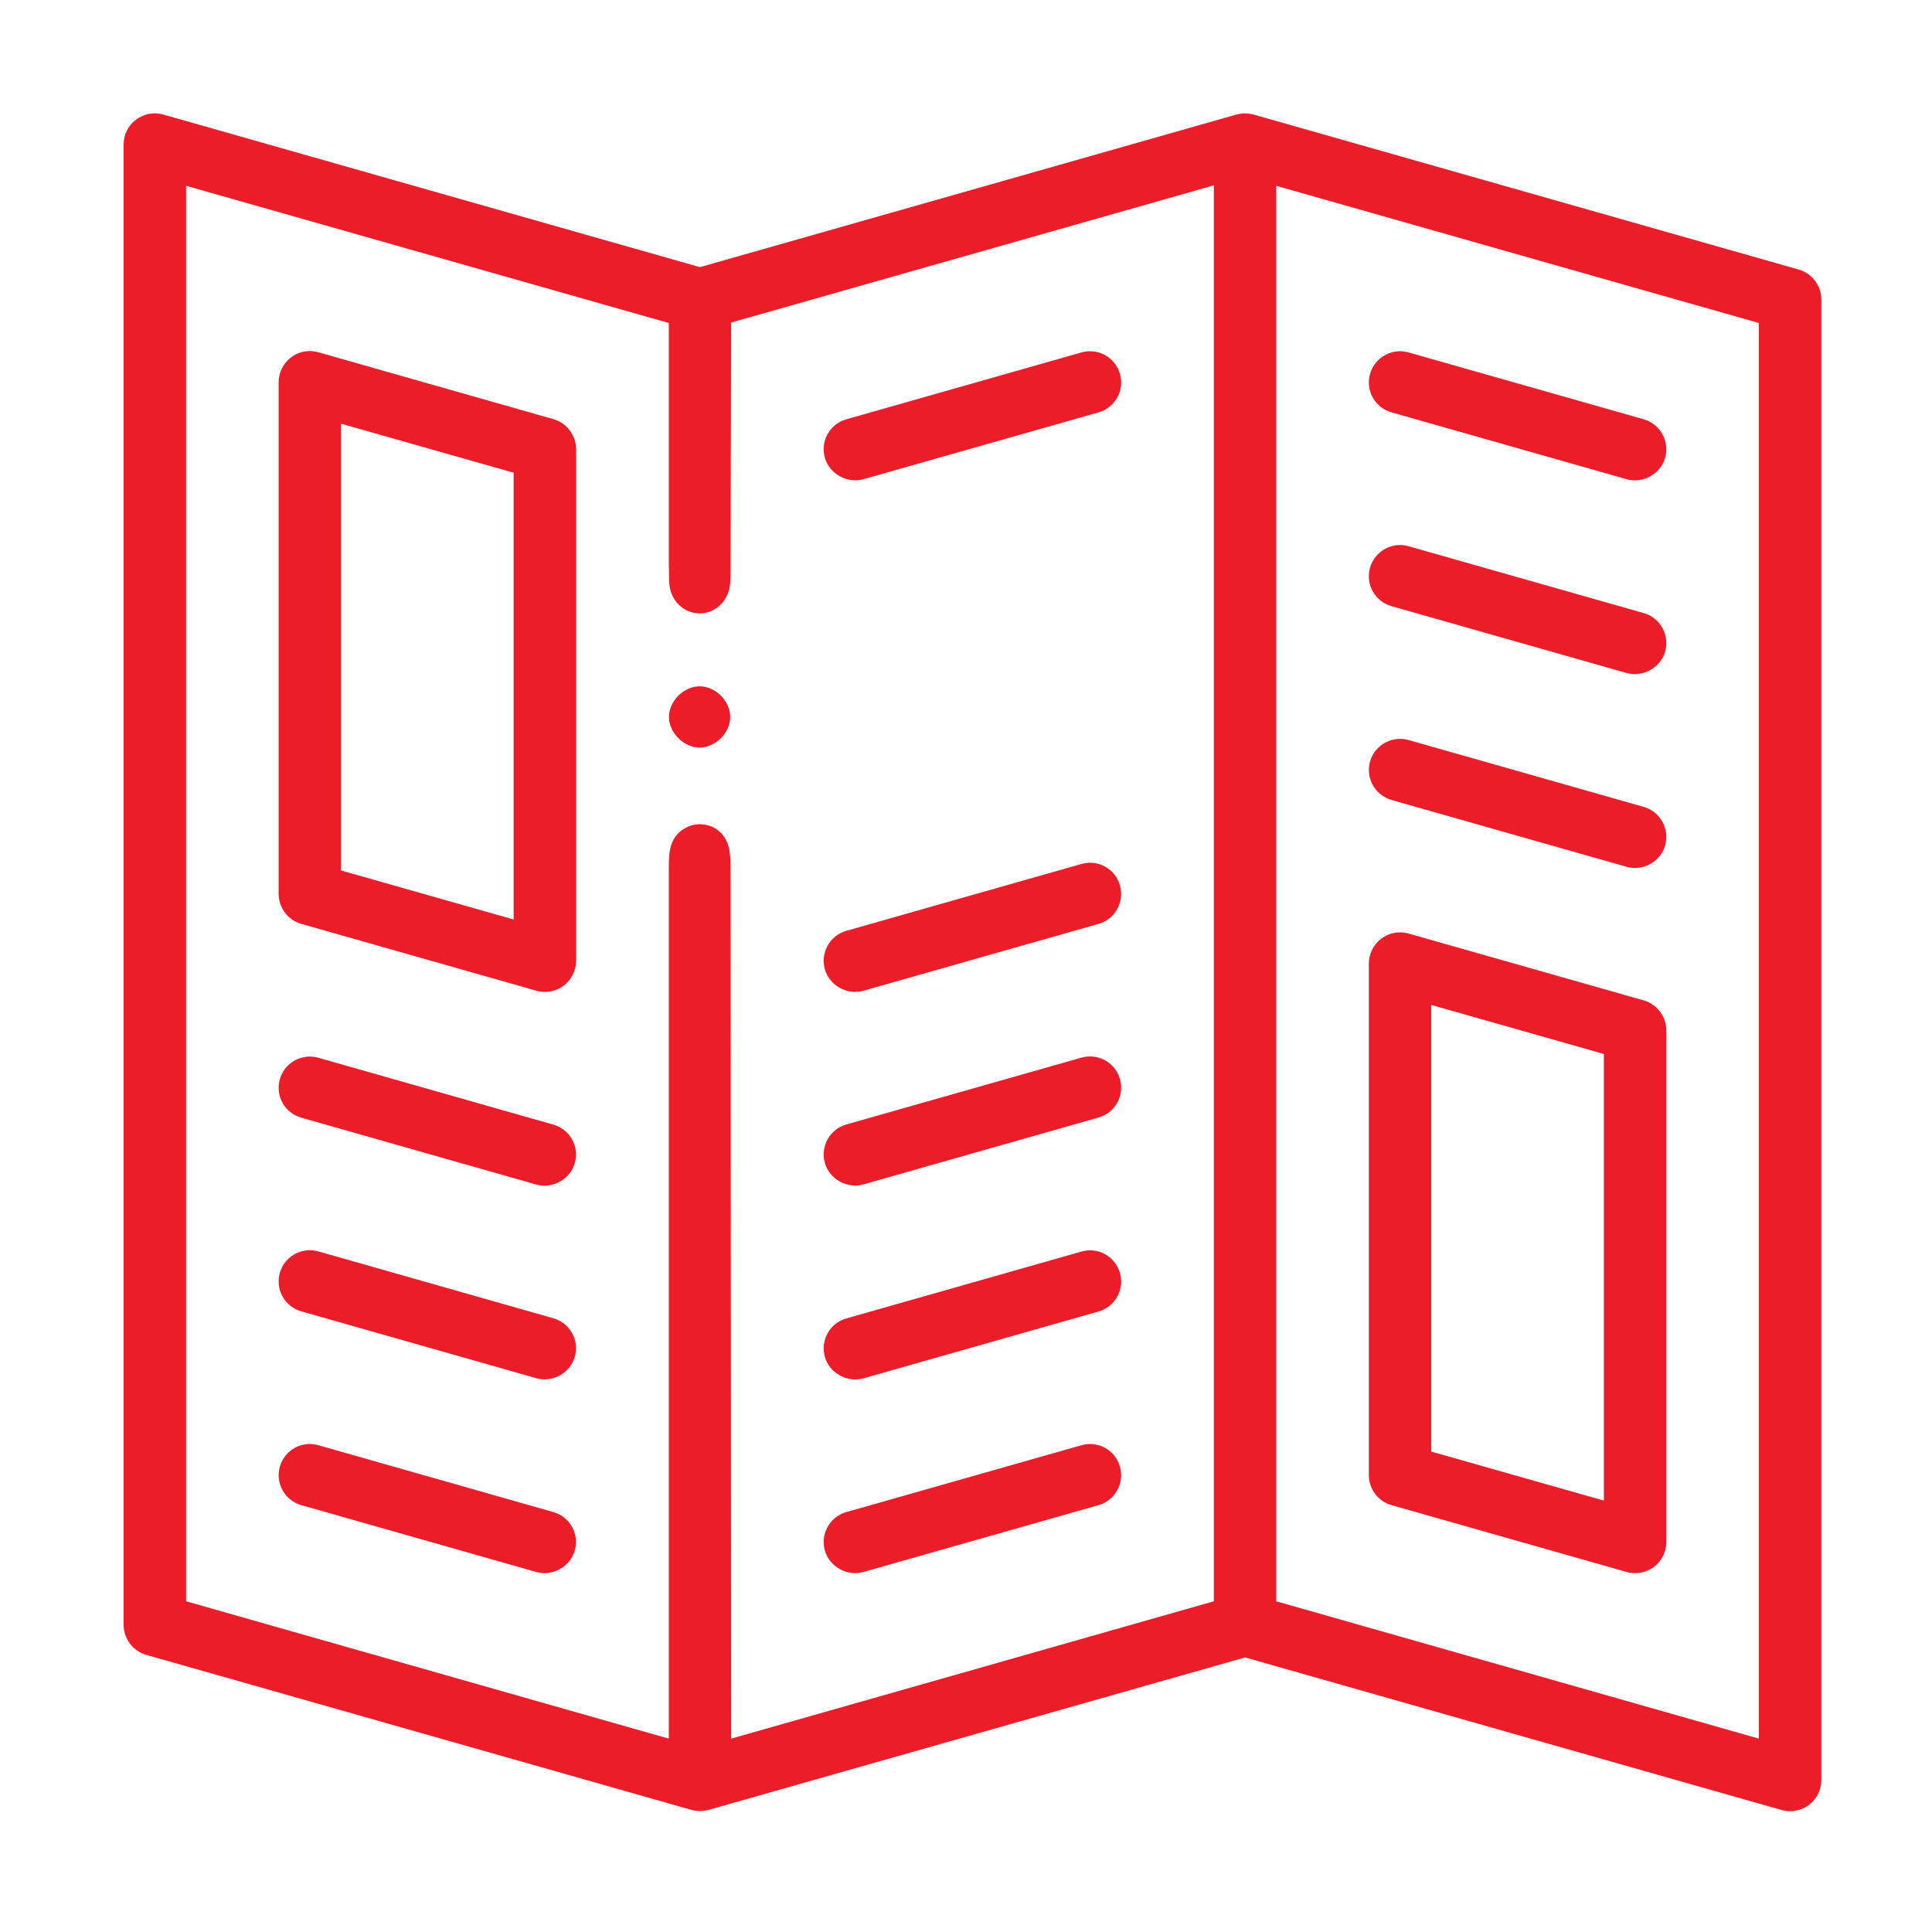 <?xml version="1.0" encoding="utf-8"?>
<!-- Generator: Adobe Illustrator 26.0.2, SVG Export Plug-In . SVG Version: 6.00 Build 0)  -->
<svg version="1.1" id="Layer_1" xmlns="http://www.w3.org/2000/svg" xmlns:xlink="http://www.w3.org/1999/xlink" x="0px" y="0px"
	 viewBox="0 0 128 128" style="enable-background:new 0 0 128 128;" xml:space="preserve">
<g>
	<path fill="#ed1c29" d="M119.17,17.86L83.05,7.59c-0.1-0.02-0.17-0.04-0.24-0.05c-0.31-0.04-0.42-0.03-0.58-0.01c-0.13,0.02-0.21,0.04-0.28,0.05
		L46.37,17.7l-0.14-0.04L10.82,7.59c-0.62-0.18-1.3-0.05-1.81,0.34C8.49,8.31,8.19,8.93,8.19,9.57v98.08c0,0.92,0.62,1.74,1.5,1.99
		l36.12,10.27c0.1,0.02,0.17,0.04,0.24,0.05c0.3,0.04,0.41,0.03,0.58,0.01c0.14-0.02,0.21-0.04,0.28-0.05l35.58-10.11l0.14,0.04
		l35.41,10.07c0.62,0.18,1.31,0.04,1.81-0.34c0.51-0.39,0.82-1,0.82-1.65V19.84C120.67,18.93,120.05,18.11,119.17,17.86z
		 M80.42,106.09l-31.98,9.1c0,0-0.04-56.56-0.04-57.61c0-0.56-0.01-1.11-0.16-1.59c-0.18-0.58-0.59-1.03-1.15-1.25
		c-0.57-0.22-1.2-0.17-1.74,0.15c-0.96,0.57-1.04,1.5-1.04,2.56c0,1.17,0,57.74,0,57.74l-31.98-9.1V12.31l31.98,9.09v16.22
		c0,0,0.01,0,0.01,0c0,0.03,0,0.06,0,0.09l0,0.16c0,0.34,0,0.69,0.05,1.02c0.17,1.01,1,1.74,1.97,1.75h0.02
		c0.96,0,1.79-0.72,1.98-1.72c0.06-0.34,0.06-0.7,0.06-1.05v-0.14c0-0.42,0.04-16.36,0.04-16.36l31.98-9.09V106.09z M116.53,115.19
		l-31.98-9.1V12.31l31.98,9.09V115.19z"/>
	<path fill="#ed1c29" d="M36.66,100.18l-15.57-4.43c-0.19-0.05-0.38-0.08-0.57-0.08c-0.35,0-0.69,0.09-1,0.26c-0.48,0.27-0.83,0.71-0.98,1.24
		c-0.31,1.1,0.33,2.24,1.42,2.55l15.57,4.43c1.08,0.31,2.25-0.36,2.55-1.42c0.15-0.53,0.09-1.09-0.18-1.57
		C37.63,100.68,37.19,100.33,36.66,100.18z"/>
	<path fill="#ed1c29" d="M36.66,87.34l-15.57-4.43c-0.19-0.05-0.38-0.08-0.56-0.08c-0.9,0-1.73,0.59-1.99,1.5c-0.15,0.53-0.09,1.09,0.18,1.57
		c0.27,0.48,0.71,0.83,1.24,0.98l15.57,4.43c1.09,0.31,2.25-0.35,2.55-1.42C38.4,88.8,37.76,87.65,36.66,87.34z"/>
	<path fill="#ed1c29" d="M19.96,74.05l15.57,4.43c1.08,0.31,2.25-0.36,2.55-1.42c0.15-0.53,0.09-1.09-0.18-1.57c-0.27-0.48-0.71-0.83-1.24-0.98
		l-15.57-4.43c-0.19-0.05-0.38-0.08-0.56-0.08c-0.9,0-1.73,0.59-1.99,1.5c-0.15,0.53-0.09,1.09,0.18,1.57
		C18.99,73.55,19.43,73.9,19.96,74.05z"/>
	<path fill="#ed1c29" d="M36.66,27.77l-15.57-4.43c-0.18-0.05-0.37-0.08-0.56-0.08c-0.45,0-0.89,0.14-1.25,0.42c-0.51,0.39-0.82,1-0.82,1.65v33.89
		c0,0.92,0.62,1.74,1.5,1.99l15.58,4.43c0.61,0.18,1.3,0.05,1.81-0.34c0.51-0.39,0.82-1.01,0.82-1.65V29.76
		C38.16,28.84,37.55,28.02,36.66,27.77z M34.03,60.92l-11.44-3.25V28.07l11.44,3.25V60.92z"/>
	<path fill="#ed1c29" d="M57.2,31.75l15.58-4.43c0.53-0.15,0.97-0.5,1.24-0.98s0.33-1.04,0.18-1.57c-0.26-0.91-1.09-1.5-1.99-1.5
		c-0.19,0-0.38,0.03-0.56,0.08l-15.58,4.43c-0.53,0.15-0.97,0.5-1.24,0.98c-0.27,0.48-0.33,1.04-0.18,1.57
		C54.95,31.39,56.12,32.05,57.2,31.75z"/>
	<path fill="#ed1c29" d="M73.22,95.93c-0.31-0.17-0.66-0.26-1-0.26c-0.19,0-0.38,0.03-0.57,0.08l-15.58,4.43c-1.1,0.31-1.73,1.46-1.42,2.55
		c0.3,1.07,1.49,1.73,2.55,1.42l15.58-4.43c1.1-0.31,1.73-1.46,1.42-2.55C74.05,96.64,73.7,96.2,73.22,95.93z"/>
	<path fill="#ed1c29" d="M57.2,91.32l15.58-4.43c0.53-0.15,0.97-0.5,1.24-0.98s0.33-1.04,0.18-1.57c-0.15-0.53-0.5-0.97-0.98-1.24
		c-0.48-0.27-1.04-0.33-1.57-0.18l-15.58,4.43c-1.1,0.31-1.73,1.46-1.42,2.55C54.95,90.96,56.12,91.62,57.2,91.32z"/>
	<path fill="#ed1c29" d="M71.65,70.07L56.07,74.5c-1.1,0.31-1.73,1.46-1.42,2.55c0.3,1.07,1.48,1.73,2.55,1.42l15.58-4.43
		c0.53-0.15,0.97-0.5,1.24-0.98s0.33-1.04,0.18-1.57C73.89,70.4,72.75,69.76,71.65,70.07z"/>
	<path fill="#ed1c29" d="M57.2,65.64l15.58-4.43c1.1-0.31,1.73-1.46,1.42-2.55c-0.15-0.53-0.5-0.97-0.98-1.24c-0.48-0.27-1.04-0.33-1.57-0.18
		l-15.58,4.43c-1.1,0.31-1.73,1.46-1.42,2.55C54.95,65.29,56.12,65.95,57.2,65.64z"/>
	<path fill="#ed1c29" d="M92.19,27.32l15.58,4.43c1.08,0.31,2.25-0.35,2.55-1.42c0.31-1.1-0.33-2.24-1.42-2.55l-15.58-4.43
		c-0.19-0.05-0.38-0.08-0.56-0.08c-0.9,0-1.73,0.59-1.99,1.5c-0.15,0.53-0.09,1.09,0.18,1.57C91.22,26.82,91.66,27.17,92.19,27.32z"
		/>
	<path fill="#ed1c29" d="M92.19,40.16l15.58,4.43c1.06,0.3,2.25-0.35,2.55-1.42c0.31-1.1-0.33-2.24-1.42-2.55l-15.58-4.43
		c-0.19-0.05-0.38-0.08-0.56-0.08c-0.9,0-1.73,0.59-1.99,1.5c-0.15,0.53-0.09,1.09,0.18,1.57C91.22,39.66,91.66,40.01,92.19,40.16z"
		/>
	<path fill="#ed1c29" d="M92.19,53l15.58,4.43c1.09,0.31,2.25-0.35,2.55-1.42c0.31-1.1-0.33-2.24-1.42-2.55l-15.58-4.43
		c-1.09-0.31-2.24,0.33-2.55,1.42C90.46,51.54,91.09,52.68,92.19,53z"/>
	<path fill="#ed1c29" d="M92.19,99.72l15.58,4.43c0.62,0.17,1.3,0.05,1.81-0.34c0.51-0.39,0.82-1,0.82-1.65V68.27c0-0.92-0.62-1.74-1.5-1.99
		l-15.58-4.43c-0.62-0.18-1.3-0.05-1.81,0.34c-0.51,0.39-0.82,1-0.82,1.65v33.89C90.69,98.66,91.31,99.47,92.19,99.72z M94.82,66.58
		l11.44,3.25v29.59l-11.44-3.25V66.58z"/>
	<path fill="#ed1c29" d="M46.35,45.47C46.35,45.47,46.35,45.47,46.35,45.47c-0.5,0-1.01,0.23-1.41,0.62c-0.39,0.39-0.62,0.91-0.62,1.41
		c0,1.04,0.98,2.03,2.03,2.03c0,0,0,0,0,0c0.5,0,1.01-0.23,1.41-0.62c0.39-0.39,0.62-0.91,0.62-1.41
		C48.38,46.45,47.4,45.47,46.35,45.47z"/>
</g>
</svg>
